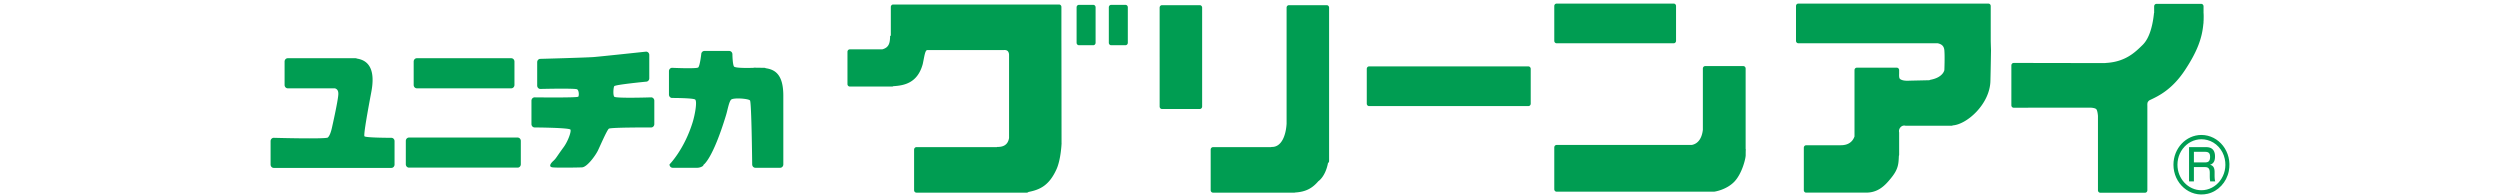 <svg id="_レイヤー_2" data-name="レイヤー_2" xmlns="http://www.w3.org/2000/svg" viewBox="0 0 550 43"><defs><style>.cls-2{fill:#009d52}</style></defs><g id="_デザイン" data-name="デザイン"><path class="cls-2" d="M478.16 36.24c0 4.08 3.53 7.3 7.51 6.39 2.32-.53 4.19-2.53 4.67-5 .82-4.22-2.2-7.94-6.03-7.94-3.39 0-6.15 2.94-6.15 6.55m.88 0c0-3.54 3.1-6.32 6.56-5.44 1.9.48 3.43 2.13 3.85 4.15.77 3.65-1.83 6.9-5.14 6.9-2.9 0-5.27-2.52-5.27-5.61"/><path class="cls-2" d="M485.07 33.4c.72 0 1.15.2 1.15 1.1 0 1.15-.58 1.23-1.18 1.23h-2.38v-2.34h2.42Zm-3.48-1.03v7.54h1.07v-3.15h2.29c.54 0 1.2 0 1.2 1.22v.75c0 .14 0 .73.1 1.18h1.1c-.06-.19-.14-.53-.14-1.35v-.71c0-.76-.18-1.41-1.01-1.6 1.04-.31 1.1-1.27 1.1-1.85 0-1.26-.59-2.03-1.95-2.03h-3.76ZM368.73 8.98c0 .3-.23.54-.51.54h-25.77c-.28 0-.51-.24-.51-.54V1.33c0-.3.23-.54.51-.54h25.77c.29 0 .51.24.51.54v7.65Zm-127.7.43c0 .29-.23.54-.51.54h-3.16c-.28 0-.51-.25-.51-.54v-7.8c0-.3.23-.54.51-.54h3.16c.28 0 .51.24.51.54v7.8Zm7.09 0c0 .29-.23.54-.51.54h-3.16c-.28 0-.51-.25-.51-.54v-7.8c0-.3.23-.54.51-.54h3.16c.28 0 .51.24.51.54v7.8Zm15.84-8.27c.28 0 .51.24.51.54v21.76c0 .3-.23.54-.51.54h-8.33c-.28 0-.51-.24-.51-.54V1.68c0-.3.23-.54.51-.54h8.33Zm72.8 21.66c0 .3-.23.54-.51.54H301.2c-.28 0-.51-.24-.51-.54v-7.65c0-.3.23-.54.51-.54h35.05c.28 0 .51.25.51.54v7.65ZM437.44.79h-41.81c-.28 0-.51.24-.51.54v7.65c0 .3.23.54.51.54h30.67c.83.19 1.37.57 1.46 1.54.12 1.45 0 4.36 0 4.36s-.25 1.59-2.99 2.12c-.11.02-.21.06-.31.11l-4.4.1s-1.5.14-2.07-.4c-.25-.2-.18-1.08-.18-1.08v-.84c0-.29-.23-.54-.51-.54h-8.8c-.28 0-.51.24-.51.54v14.59c-.41 1.17-1.37 1.93-2.98 1.93-.03 0-.05 0-.07.01h-7.59c-.28 0-.51.24-.51.54v9.34c0 .3.23.54.51.54h13.17c1.95 0 3.44-.79 4.93-2.51 1.5-1.72 2.11-2.78 2.24-4.49.03-.36.05-.73.06-1.09.04-.07.06-.15.06-.24v-4.92s-.19-.6.31-1.14c.5-.53 1.07-.33 1.07-.33h9.9c.16 0 .39.05.49-.07 3.12-.19 8.19-4.68 8.31-9.78.07-2.67.13-6.76.13-6.76s-.06-1.86-.06-2.06V1.33c0-.3-.23-.54-.51-.54m-53.41 31.98V15.08c0-.3-.23-.54-.51-.54h-8.39c-.29 0-.51.24-.51.54v13.48c-.2 1.71-.95 3.06-2.46 3.33h-29.72c-.28 0-.51.24-.51.54v9.2c0 .3.23.54.51.54h34.65c.11 0 2.77-.4 4.51-2.26 1.68-1.81 2.44-5.07 2.44-5.75 0-1.39.05-1.26 0-1.39M291.89 1.14h-8.33c-.28 0-.51.24-.51.54v25.53c-.16 2.72-1.17 5.12-3.2 5.12-.09 0-.18.02-.25.04h-12.74c-.28 0-.51.25-.51.55v8.92c0 .3.23.54.51.54h17.94s.09-.01.13-.03c2.5-.15 3.86-1.04 5.11-2.49 0 0 1.53-.95 2.12-3.99.14-.1.24-.26.24-.45V1.68c0-.3-.23-.54-.51-.54m-58.35 30.32c0-.05-.02-22.93-.03-22.98V1.53c0-.29-.23-.54-.51-.54h-36.51c-.28 0-.51.25-.51.54v6.34h-.16c0 1.76-.34 2.61-1.73 2.99h-7.14c-.28 0-.51.24-.51.55v7.09c0 .3.23.54.51.54h9.32c.09 0 .18-.03.26-.08 2.44-.14 5.36-.72 6.48-4.9.38-1.81.5-2.95.97-3.05h16.91s.54-.06.82.24c.29.31.28.8.28.8v18.32c-.28 1.66-1.46 1.96-2.55 1.96a.42.42 0 0 0-.16.04h-17.67c-.28 0-.51.25-.51.55v8.92c0 .3.23.54.51.54h24.31c.13 0 .25-.06.34-.15 2.54-.49 4.54-1.43 6.15-4.95 1.01-2.19 1.14-5.82 1.14-5.82M484.78 2.68V1.4c0-.3-.23-.55-.51-.55h-9.85c-.28 0-.51.25-.51.55v1.46h-.03c-.24 2.38-.87 5.42-2.49 7.01-1.62 1.59-3.73 3.7-7.96 3.97-.14.01-.28.03-.41.04l-16.87-.03h-3.14c-.28 0-.51.24-.51.54v8.77c0 .3.22.54.51.54h3.14s.04 0 .06-.01H460s.91.03 1.19.34c.28.32.36 1.47.36 1.47v16.36c0 .3.23.54.51.54h9.85c.28 0 .51-.24.51-.54v-18.6s-.05-.59.12-.85c.18-.25.27-.32.48-.42 1.78-.83 4.83-2.25 7.68-6.58 2.72-4.12 3.77-7.05 4.04-10.2.02-.06.03-.1.03-.17v-.23c.02-.21.03-.41.03-.63.02-.72 0-1.19-.03-1.5M113.18 18.69c0 .41-.31.74-.7.74H91.7c-.38 0-.69-.33-.69-.74v-5.14c0-.41.31-.74.69-.74h20.78c.39 0 .7.33.7.74v5.14Zm1.4 17.45c0 .41-.31.74-.7.74h-23.9c-.38 0-.7-.33-.7-.74V31c0-.41.31-.74.7-.74h23.9c.38 0 .7.33.7.74v5.14Zm53.9-21.13a.665.665 0 0 0-.32-.09h-.6c-.57-.03-1.15-.02-1.72-.03v.03s-4.04.16-4.36-.29c-.32-.45-.35-2.68-.35-2.68 0-.41-.31-.74-.7-.74h-5.46c-.38 0-.7.33-.7.74 0 0-.29 2.55-.66 2.89-.37.33-5.75.08-5.75.08-.38 0-.69.33-.69.74v5.15c0 .4.31.74.69.74 0 0 4.55 0 5.06.34.51.34-.02 3.31-.52 4.95-1.87 6.09-5.11 9.33-5.11 9.33 0 .41.31.74.7.74h5.46c.38 0 1.32-.26 1.32-.66 0 0 1.99-1.14 4.98-10.99.32-1.06.61-2.82 1.08-3.32.47-.5 3.83-.26 4.17.16.34.41.48 14.07.48 14.07 0 .41.31.74.7.74h5.46c.38 0 .69-.33.69-.74V20.96c-.02-4.5-1.76-5.65-3.86-5.95M86.11 30.32s-5.68 0-5.93-.34c-.24-.33.86-6.31 1.52-9.81.8-4.24-.16-6.82-3.17-7.28a.61.61 0 0 0-.3-.08H63.3c-.38 0-.69.33-.69.74v5.14c0 .41.31.74.69.74h10.37c.5.15.81.5.76 1.37-.1 1.57-1.37 7.15-1.37 7.15-.21.99-.51 1.9-.93 2.3-.42.39-11.91.07-11.91.07-.38 0-.69.33-.69.73v5.15c0 .41.31.74.69.74h25.89c.38 0 .69-.33.69-.74v-5.15c0-.4-.31-.73-.69-.73m57.15-8.9s-7.84.26-8.13-.15c-.3-.41-.19-1.95 0-2.3.19-.35 7.01-1 7.01-1 .38 0 .7-.33.7-.73v-5.15c0-.4-.31-.73-.7-.73 0 0-9.89 1.06-11.51 1.19-1.62.13-11.76.4-11.76.4-.38 0-.69.33-.69.74v5.14c0 .4.31.74.69.74 0 0 7.71-.19 8.11.09.4.27.44 1.35.24 1.61-.19.27-9.6.15-9.6.15-.39 0-.7.33-.7.74v5.14c0 .41.31.74.7.74 0 0 7.66.05 7.88.48.22.43-.54 2.5-1.43 3.76-1.76 2.4-1.67 2.51-2.35 3.13-.69.63-1.03 1.31-.15 1.41.88.11 5.4.05 6.48 0s2.9-2.5 3.49-3.7c.45-.93 1.99-4.5 2.41-4.81.41-.3 9.31-.27 9.31-.27.38 0 .69-.33.69-.74v-5.14c0-.41-.31-.74-.69-.74"/><path id="_x3C_スライス_x3E_" style="fill:none" d="M0 0h550v43H0z"/></g></svg>